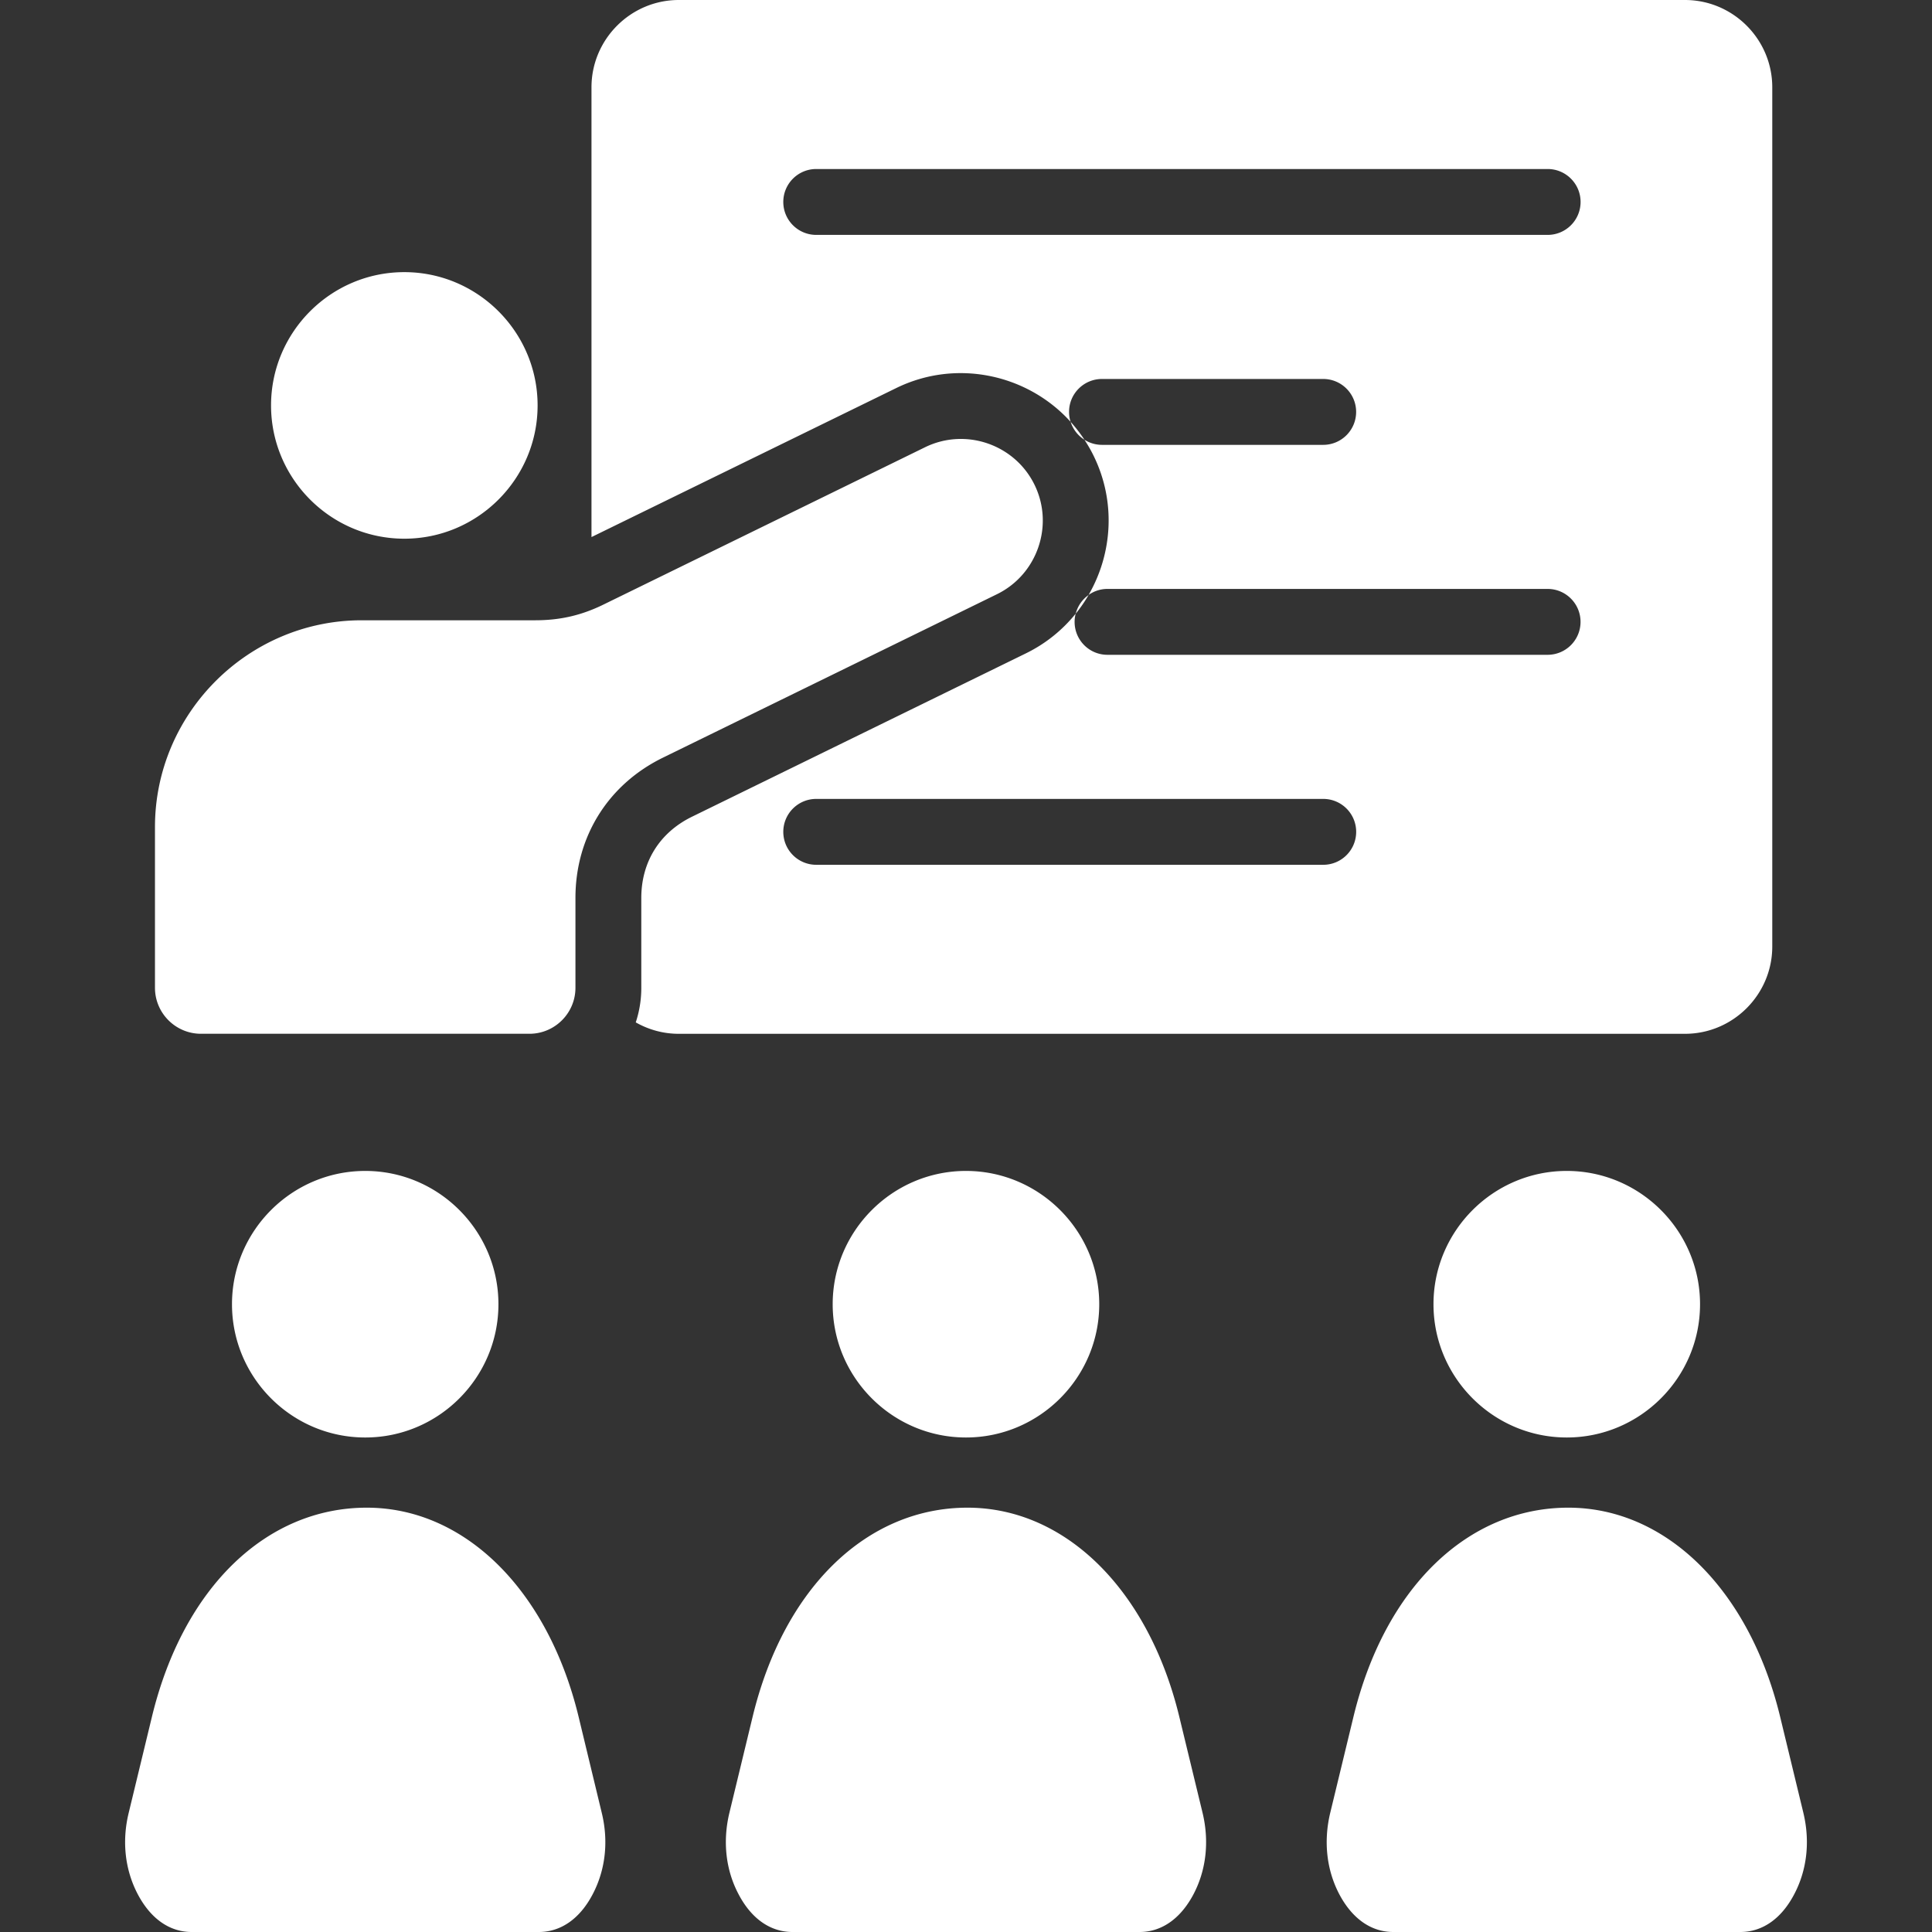 <?xml version="1.0" encoding="UTF-8"?> <svg xmlns="http://www.w3.org/2000/svg" xmlns:xlink="http://www.w3.org/1999/xlink" xmlns:svgjs="http://svgjs.com/svgjs" width="512" height="512" x="0" y="0" viewBox="0 0 512 512" style="enable-background:new 0 0 512 512" xml:space="preserve" class=""><rect x="0" y="0" width="512" height="512" fill="#333333" stroke="none"/> <g> <path d="M71.83 107.44c0-19.45 15.85-35.32 35.32-35.32 19.45 0 35.32 15.87 35.32 35.32s-15.87 35.32-35.32 35.32c-19.48 0-35.32-15.88-35.32-35.32zm374.71 166.53H179.88c-4.14 0-8.02-1.11-11.4-3.03.96-2.89 1.47-5.95 1.47-9.16v-23.81c0-9.55 4.85-17.32 13.41-21.52l88.53-43.31a38.78 38.78 0 0 0 13.18-10.52c-.18.7-.29 1.43-.29 2.18 0 4.82 3.88 8.73 8.7 8.73h116.65c4.82 0 8.73-3.91 8.73-8.73s-3.91-8.73-8.73-8.73H293.49c-1.87 0-3.59.59-5.01 1.6 6.33-10.93 7.3-24.72 1.35-36.86-.73-1.5-1.56-2.92-2.45-4.28a8.65 8.65 0 0 0 4.66 1.36h58.62c4.82 0 8.73-3.91 8.73-8.73s-3.91-8.73-8.73-8.73h-58.62c-4.82 0-8.73 3.91-8.73 8.73 0 .92.14 1.8.41 2.63-11.4-12.61-30.24-16.77-46.21-8.95l-80.76 39.49V23.13C156.75 10.4 167.15 0 179.88 0h266.66c12.73 0 23.13 10.4 23.13 23.13v227.71c0 12.73-10.4 23.13-23.13 23.13zm-87.14-53.52c0-4.82-3.91-8.73-8.73-8.73H216.31c-4.82 0-8.73 3.91-8.73 8.73s3.91 8.73 8.73 8.73h134.36c4.82 0 8.73-3.91 8.73-8.73zm59.47-166.93c0-4.82-3.91-8.73-8.73-8.73H216.31c-4.82 0-8.73 3.91-8.73 8.73s3.91 8.73 8.73 8.73h193.83c4.82 0 8.73-3.91 8.73-8.73zM264.21 157.47c10.71-5.24 15.19-18.28 9.95-29s-18.28-15.19-29-9.95l-85.12 41.64c-5.92 2.92-11.59 4.22-18.2 4.22H95.86c-30.13 0-54.79 24.66-54.79 54.79v42.6c0 6.72 5.47 12.19 12.19 12.19h87.05c6.72 0 12.19-5.47 12.19-12.19v-23.81c0-16.21 8.65-30.08 23.22-37.19zM153.35 455.02c-8.14-33.7-30.22-55.47-56.15-55.47-26.45 0-48.61 20.95-56.95 55.47l-6.15 25.43c-1.84 7.57-.96 15.17 2.44 21.6 3.43 6.46 8.42 9.95 14.26 9.95h91.98c5.84 0 10.86-3.49 14.26-9.95 3.4-6.43 4.28-14.03 2.44-21.6zM96.8 380.95c19.45 0 35.29-15.87 35.29-35.32s-15.85-35.32-35.29-35.32c-19.47 0-35.32 15.87-35.32 35.32s15.84 35.32 35.32 35.32zm215.74 74.07c-8.14-33.7-30.19-55.47-56.15-55.47-26.42 0-48.61 20.95-56.95 55.47l-6.15 25.43c-1.81 7.57-.96 15.17 2.47 21.6 3.4 6.46 8.42 9.95 14.26 9.95H302c5.81 0 10.83-3.49 14.26-9.95 3.4-6.43 4.25-14.03 2.44-21.6zm-91.87-109.39c0 19.45 15.87 35.32 35.32 35.32s35.32-15.87 35.32-35.32-15.87-35.32-35.32-35.32c-19.44 0-35.32 15.88-35.32 35.32zm257.25 134.82-6.15-25.43c-8.14-33.7-30.19-55.47-56.15-55.47-26.45 0-48.61 20.95-56.95 55.47l-6.15 25.43c-1.81 7.57-.96 15.17 2.44 21.6 3.43 6.46 8.45 9.95 14.26 9.95h91.98c5.84 0 10.86-3.49 14.26-9.95 3.42-6.44 4.27-14.03 2.46-21.6zm-62.71-170.14c-19.45 0-35.32 15.87-35.32 35.32s15.87 35.32 35.32 35.32 35.32-15.87 35.32-35.32-15.87-35.32-35.32-35.32zM287.39 116.54a39.814 39.814 0 0 0-3.66-4.74 8.716 8.716 0 0 0 3.66 4.74zm-2.31 46.09a39.56 39.56 0 0 0 3.41-4.95 8.63 8.63 0 0 0-3.41 4.95z" fill="#ffffff" data-original="#000000" class="" opacity="1"></path> </g> </svg> 